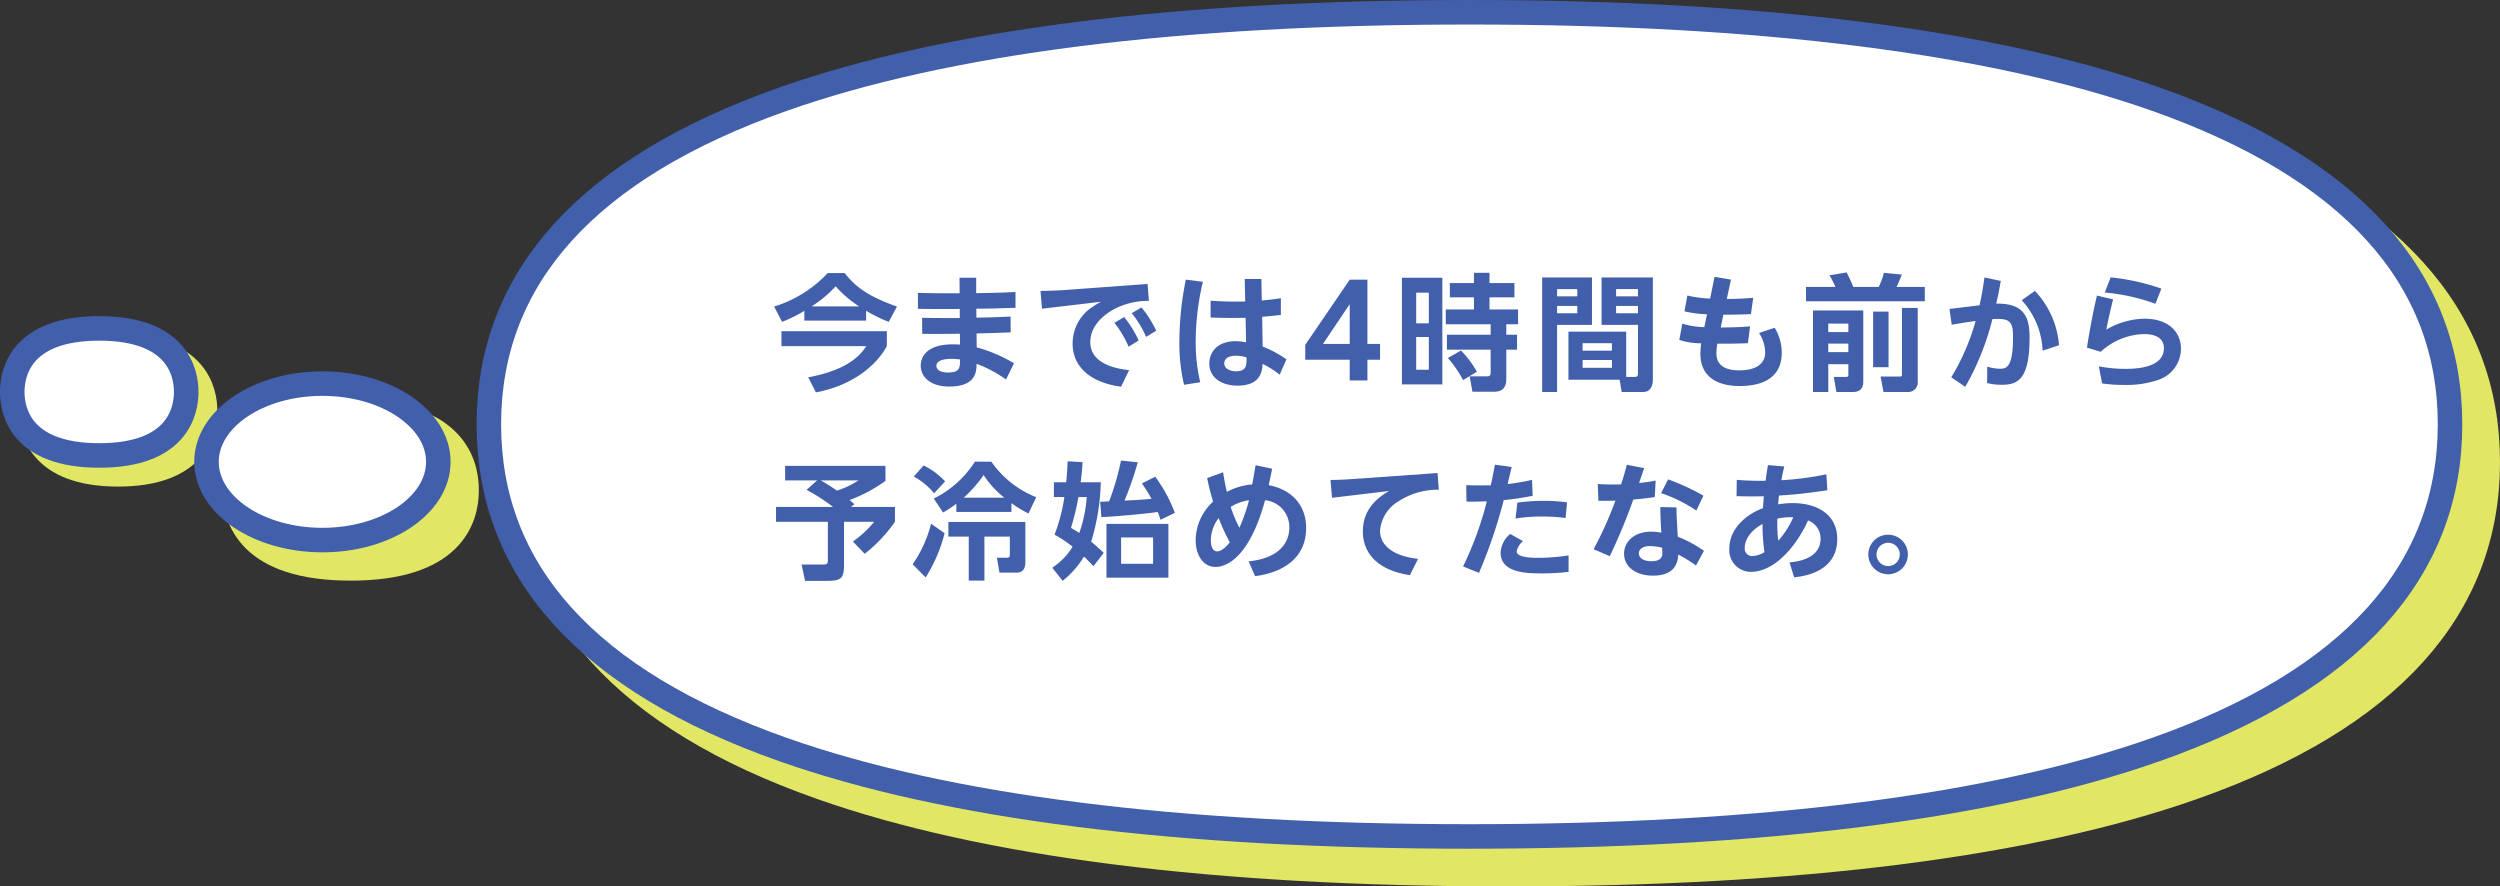 <svg id="レイヤー_1" data-name="レイヤー 1" xmlns="http://www.w3.org/2000/svg" viewBox="0 0 313.94 111.314"><rect x="0" y="0" width="313.94" height="111.314" fill="#333333" stroke="none"/><defs><style>.cls-1{fill:#e1e664;}.cls-2,.cls-4{fill:none;stroke-linejoin:round;stroke-width:3.079px;}.cls-2{stroke:#e1e664;}.cls-3{fill:#fff;}.cls-4{stroke:#415faa;stroke-linecap:round;}.cls-5{fill:#415faa;}</style></defs><path class="cls-1" d="M1118.388,345.615c-20.531-7.244-49.533-10.916-86.2-10.916-36.667,0-65.67,3.672-86.201,10.916-24.51,8.647-36.937,22.385-36.937,40.833s12.427,32.186,36.937,40.833c20.531,7.243,49.534,10.916,86.201,10.916,36.667,0,65.669-3.673,86.2-10.916,24.51-8.647,36.938-22.386,36.938-40.833S1142.897,354.262,1118.388,345.615Z" transform="translate(-842.925 -328.422)"/><path class="cls-2" d="M1118.388,345.615c-20.531-7.244-49.533-10.916-86.2-10.916-36.667,0-65.67,3.672-86.201,10.916-24.51,8.647-36.937,22.385-36.937,40.833s12.427,32.186,36.937,40.833c20.531,7.243,49.534,10.916,86.201,10.916,36.667,0,65.669-3.673,86.2-10.916,24.51-8.647,36.938-22.386,36.938-40.833S1142.897,354.262,1118.388,345.615Z" transform="translate(-842.925 -328.422)"/><path class="cls-1" d="M886.965,380.146c-12.664,0-14.555,6.155-14.555,9.825,0,3.669,1.891,9.825,14.555,9.825,12.664,0,14.554-6.156,14.554-9.825C901.519,386.301,899.628,380.146,886.965,380.146Z" transform="translate(-842.925 -328.422)"/><path class="cls-2" d="M886.965,380.146c-12.664,0-14.555,6.155-14.555,9.825,0,3.669,1.891,9.825,14.555,9.825,12.664,0,14.554-6.156,14.554-9.825C901.519,386.301,899.628,380.146,886.965,380.146Z" transform="translate(-842.925 -328.422)"/><path class="cls-1" d="M857.755,372.03c-9.858,0-10.922,5.578-10.922,7.977s1.064,7.978,10.922,7.978,10.922-5.579,10.922-7.978S867.613,372.03,857.755,372.03Z" transform="translate(-842.925 -328.422)"/><path class="cls-2" d="M857.755,372.03c-9.858,0-10.922,5.578-10.922,7.977s1.064,7.978,10.922,7.978,10.922-5.579,10.922-7.978S867.613,372.03,857.755,372.03Z" transform="translate(-842.925 -328.422)"/><path class="cls-3" d="M1113.651,340.878c-20.532-7.244-49.534-10.916-86.201-10.916s-65.669,3.673-86.201,10.916c-24.51,8.647-36.937,22.385-36.937,40.833s12.427,32.185,36.937,40.833c20.532,7.244,49.534,10.917,86.201,10.917s65.669-3.673,86.201-10.917c24.51-8.647,36.938-22.385,36.938-40.833C1150.589,363.263,1138.161,349.525,1113.651,340.878Z" transform="translate(-842.925 -328.422)"/><path class="cls-4" d="M1113.651,340.878c-20.532-7.244-49.534-10.916-86.201-10.916s-65.669,3.673-86.201,10.916c-24.51,8.647-36.937,22.385-36.937,40.833s12.427,32.185,36.937,40.833c20.532,7.244,49.534,10.917,86.201,10.917s65.669-3.673,86.201-10.917c24.51-8.647,36.938-22.385,36.938-40.833C1150.589,363.263,1138.161,349.525,1113.651,340.878Z" transform="translate(-842.925 -328.422)"/><ellipse class="cls-3" cx="40.487" cy="57.996" rx="14.555" ry="9.825"/><ellipse class="cls-4" cx="40.487" cy="57.996" rx="14.555" ry="9.825"/><path class="cls-3" d="M855.386,369.662c-9.858,0-10.922,5.579-10.922,7.977s1.064,7.977,10.922,7.977c9.858,0,10.922-5.578,10.922-7.977S865.245,369.662,855.386,369.662Z" transform="translate(-842.925 -328.422)"/><path class="cls-4" d="M855.386,369.662c-9.858,0-10.922,5.579-10.922,7.977s1.064,7.977,10.922,7.977c9.858,0,10.922-5.578,10.922-7.977S865.245,369.662,855.386,369.662Z" transform="translate(-842.925 -328.422)"/><path class="cls-5" d="M943.929,367.457a17.334,17.334,0,0,1-2.793,1.381l-1-1.92a15.411,15.411,0,0,0,6.729-4.205h2.127c1.412,1.761,2.904,2.904,6.57,4.205L954.53,368.837a17.319,17.319,0,0,1-2.841-1.396v1.238h-7.76Zm10.363,2.555v1.873c-1.365,2.523-4.412,4.967-8.903,5.808l-.968-1.888c3.491-.651,6.015-1.873,7.284-3.92H941.057v-1.873Zm-3.476-3.11a14.266,14.266,0,0,1-2.952-2.523,15.192,15.192,0,0,1-3.031,2.523Z" transform="translate(-842.925 -328.422)"/><path class="cls-5" d="M958.719,368.33c1.841.032,1.904.032,4.729.032v-1.143c-2.46.016-2.745.016-5.253-.016V365.203c2.096.048,2.412.048,5.237.048l-.016-1.952h2.095v1.936c2.586-.048,2.872-.048,4.936-.143v1.984c-2.698.079-2.762.095-4.92.111l.016,1.127c2.143-.048,2.365-.048,4.285-.143l.016,1.984c-1.809.079-2.062.079-4.285.143l.017,1.746a18.417,18.417,0,0,1,4.681,2l-.999,2.031a16.202,16.202,0,0,0-3.698-1.968c-.016.984-.062,2.856-3.443,2.856-2.38,0-3.57-1.238-3.57-2.618,0-.682.317-2.682,4.015-2.682.429,0,.683.016.921.032l-.016-1.365c-2.333.032-2.841.032-4.729.016Zm3.649,5.157c-.301,0-1.856,0-1.856.889,0,.524.619.825,1.444.825,1.523,0,1.523-.619,1.523-1.635A7.09,7.09,0,0,0,962.369,373.487Z" transform="translate(-842.925 -328.422)"/><path class="cls-5" d="M987.029,364.077l.175,2.126a9.244,9.244,0,0,0-4.507,1.111c-1.079.619-2.856,1.952-2.856,4.078,0,2.729,3.269,3.348,4.872,3.507l-1,2.079c-3.824-.492-6.094-2.476-6.094-5.411a5.516,5.516,0,0,1,1.968-4.221,12.47,12.47,0,0,1,1.587-1.031l-7.396.873-.19-2.222c1.016-.032,2.174-.063,2.793-.111Zm-2.936,4.158a14.297,14.297,0,0,1,1.824,2.936l-1.27.793a12.852,12.852,0,0,0-1.777-2.999Zm2.174-1.206a14.075,14.075,0,0,1,1.856,2.92l-1.27.778a13.195,13.195,0,0,0-1.809-2.983Z" transform="translate(-842.925 -328.422)"/><path class="cls-5" d="M993.978,363.807a33.24,33.24,0,0,0-.904,7.474,21.945,21.945,0,0,0,.571,5.142l-2.031.317a22.699,22.699,0,0,1-.587-5.475,39.433,39.433,0,0,1,.81-7.728Zm5.253-.349h2.095l.048,2.698c1.317-.127,1.46-.143,2.396-.286v2.095c-.857.111-1.238.143-2.349.238l.063,3.745a13.111,13.111,0,0,1,2.983,1.603l-.842,1.92a11.902,11.902,0,0,0-2.142-1.349c-.063.841-.19,2.729-3.158,2.729-1.762,0-3.539-.841-3.539-2.793,0-1.222.81-2.793,3.349-2.793a8.338,8.338,0,0,1,1.27.143l-.063-3.079c-.54.016-1.048.016-1.793.016-1.222,0-1.952-.032-2.603-.048v-2.111c1.904.111,2.634.127,4.348.095Zm-1.11,9.633c-.984,0-1.46.428-1.46.952,0,.714.81 1,1.476 1,1.349,0,1.333-.793,1.317-1.746A4.504,4.504,0,0,0,998.121,373.09Z" transform="translate(-842.925 -328.422)"/><path class="cls-5" d="M1012.418,376.201v-2.603h-5.586v-1.873l5.586-8.188h2.223v8.077h1.586v1.984h-1.586v2.603Zm-3.363-4.586h3.363v-4.999Z" transform="translate(-842.925 -328.422)"/><path class="cls-5" d="M1024.05,363.299v13.394h-5.078V363.299Zm-1.698,1.873h-1.587v3.856h1.587Zm0,5.57h-1.587v4.11h1.587Zm9.729,5.237c0,1.031-.413,1.635-1.523,1.635h-2.73l-.349-1.936h2.222c.27,0,.412-.127.412-.397v-2.952h-5.49V370.456h5.49v-1.317h-5.633v-1.857h3.539v-1.523h-3.031v-1.793h3.031v-1.285h1.951v1.285h3.127v1.793h-3.127v1.523h3.587v1.857h-1.476V370.456h1.349v1.873h-1.349Zm-5.428.175a14.688,14.688,0,0,0-1.904-2.777l1.635-.936a11.827,11.827,0,0,1,1.999,2.666Z" transform="translate(-842.925 -328.422)"/><path class="cls-5" d="M1036.586,363.267h6.252v5.951h-4.38v8.427h-1.872Zm1.872,1.46v.905h2.539v-.905Zm0,2.111v.92h2.539v-.92Zm8.681,8.918h1.079c.381,0,.396-.238.396-.46v-6.078h-4.57v-5.951h6.443v12.791c0,.571-.159,1.587-1.206,1.587h-2.714l-.254-1.539h-6.427v-6.03h7.252Zm-5.475-4.237v.936h3.682v-.936Zm0,2.111v.984h3.682v-.984Zm4.205-8.903v.905h2.745v-.905Zm0,2.111v.92h2.745v-.92Z" transform="translate(-842.925 -328.422)"/><path class="cls-5" d="M1058.23,363.188l2.062.349-.523,2.428c.143,0,1.381.016,3.316-.143l-.285,2.047c-1.825.079-3.38.079-3.459.063l-.334,1.619c1.873-.032,2.143-.032,3.682-.143l-.27,2.111c-.777.032-1.729.063-2.999.063h-.841a7.067,7.067,0,0,0-.111,1.206c0,1.555,1.158,2.142,2.872,2.142.983,0,3.253-.19,3.253-2.285a4.713,4.713,0,0,0-.777-2.412l1.968-.651a6.124,6.124,0,0,1,.889,3.126c0,3.301-2.634,4.189-5.269,4.189-2.999,0-4.951-1.285-4.951-4.047a11.277,11.277,0,0,1,.096-1.317,8.723,8.723,0,0,1-2.746-.428l.381-2.047a9.545,9.545,0,0,0,2.762.444l.333-1.619a13.526,13.526,0,0,1-2.825-.365l.365-1.984a15.429,15.429,0,0,0,2.856.381Z" transform="translate(-842.925 -328.422)"/><path class="cls-5" d="M1069.718,364.457h3.697a14.017,14.017,0,0,0-.745-1.46l2.142-.365a18.993,18.993,0,0,1,.842,1.825h3.189a8.273,8.273,0,0,0,.65-1.777l2.254.222c-.238.651-.619,1.46-.667,1.555h3.555v1.793h-14.917Zm.873,2.952h6.316v8.823c0,.444,0,1.412-1.302,1.412h-2.079l-.317-1.888h1.476c.35,0,.35-.111.35-.333V374.154h-2.523v3.491h-1.92Zm1.92,1.65v1.063h2.523V369.06Zm0,2.507v1.079h2.523v-1.079Zm5.634-4.015h1.937v6.982h-1.937Zm3.618-.46h1.983V376.28a1.217,1.217,0,0,1-1.364,1.365H1079.447l-.365-1.936h2.396c.158,0,.285-.016.285-.222Z" transform="translate(-842.925 -328.422)"/><path class="cls-5" d="M1094.173,363.696c-.254,1.46-.349,1.904-.571,2.856,3.523-.063,4.189,1.698,4.189,4.269,0,5.443-1.619,5.919-3.539,5.919a6.782,6.782,0,0,1-1.793-.222l.016-2.063a5.208,5.208,0,0,0,1.556.27c.793,0,1.682-.048,1.682-3.951,0-1.714-.27-2.301-1.872-2.301-.223,0-.302,0-.715.016a33.231,33.231,0,0,1-3.411,8.506l-1.762-1.19a27.762,27.762,0,0,0,3.062-7.078c-1.491.206-2.285.349-2.999.476l-.285-1.984,3.776-.46c.238-1.063.381-1.825.619-3.491Zm5.253,8.76a9.956,9.956,0,0,0-2.619-6.332l1.65-1.174a11.143,11.143,0,0,1,3.031,6.824Z" transform="translate(-842.925 -328.422)"/><path class="cls-5" d="M1108.279,366.013c-.476,1.92-.682,2.92-.856,3.809a9.764,9.764,0,0,1,4.792-1.381c3.047,0,4.587,1.698,4.587,3.777a4.145,4.145,0,0,1-2.889,3.92,12.469,12.469,0,0,1-4.38.619,17.334,17.334,0,0,1-2.634-.19l-.413-2.142a17.881,17.881,0,0,0,3.301.317c.984,0,4.872,0,4.872-2.587,0-1.777-2.031-1.777-2.491-1.777a8.283,8.283,0,0,0-5.443,2.222l-1.729-.524c.285-1.793.618-3.777,1.253-6.538Zm5.316.555a24.962,24.962,0,0,0-6.363-1.412l.746-1.904a28.058,28.058,0,0,1,6.363,1.412Z" transform="translate(-842.925 -328.422)"/><path class="cls-5" d="M945.549,388.745h-4.031v-1.825H954.118v1.888a19.265,19.265,0,0,1-4.507,2.412,6.387,6.387,0,0,1,.603.524l-.429.333h5.523v1.873a18.888,18.888,0,0,1-3.793,4.015l-1.492-1.539a12.761,12.761,0,0,0,2.666-2.476h-3.776v5.38c0,1.666-.317,2.031-2.063,2.031h-2.824l-.444-2.047h2.666c.618,0,.635-.143.635-.666v-4.697h-6.507v-1.873H947.532a23.869,23.869,0,0,0-3.316-2.142Zm.444,0c.27.159.952.555,2.047,1.285a11.323,11.323,0,0,0,2.698-1.285Z" transform="translate(-842.925 -328.422)"/><path class="cls-5" d="M961.544,395.378a18.969,18.969,0,0,1-2.38,5.554l-1.635-1.65a15.47,15.47,0,0,0,2.316-5.094Zm-2.634-8.506a9.193,9.193,0,0,1,2.697,2l-1.381,1.492a8.521,8.521,0,0,0-2.555-2.095Zm13.171,6.03a13.598,13.598,0,0,1-2.143-1.301v1.111h-6.919V391.681a13.463,13.463,0,0,1-1.666,1.095L960.179,391.03a12.853,12.853,0,0,0,5.173-4.634h2.063a12.361,12.361,0,0,0,5.633,4.459Zm-.396,1.063V399.028c0,.238,0,1.301-1.063,1.301h-2.189l-.318-1.873h1.286c.333,0,.333-.238.333-.381v-2.269h-3.189V401.329h-1.968v-5.522h-2.556v-1.841Zm-2.635-3.047a11.424,11.424,0,0,1-2.603-2.841,16.215,16.215,0,0,1-2.507,2.841Z" transform="translate(-842.925 -328.422)"/><path class="cls-5" d="M981.157,388.983a27.781,27.781,0,0,1-1.206,7.458c.698.587,1.063.92,1.571,1.412L980.236,399.52c-.476-.508-.73-.762-1.189-1.206a11.385,11.385,0,0,1-2.682,3.047l-1.302-1.65a8.255,8.255,0,0,0,2.555-2.634,14.399,14.399,0,0,0-2.269-1.508,22.262,22.262,0,0,0,1.237-4.729h-1.317v-1.857h1.539c.096-.873.111-1.127.191-2.634l1.872.111c-.063,1.031-.111,1.476-.238,2.523Zm-2.809,1.857a30.945,30.945,0,0,1-.937,3.872c.604.349.762.444,1.047.635a17.137,17.137,0,0,0,.937-4.507Zm9.648-2.555a18.488,18.488,0,0,1,2.46,4.539l-1.81.873a7.2,7.2,0,0,0-.333-.984c-1.523.238-5.793.603-7.078.651l-.158-1.936c.381,0,.746-.032,1.127-.048a32.123,32.123,0,0,0,1.491-5.126l2.11.222a43.823,43.823,0,0,1-1.666,4.808c1.539-.063,2.333-.127,3.396-.222-.302-.54-.572-1-1.207-1.936ZM989.647,400.964h-7.776v-6.76h7.776Zm-1.921-5.046h-4.015v3.301h4.015Z" transform="translate(-842.925 -328.422)"/><path class="cls-5" d="M1002.676,387.285c-.207,1.047-.254,1.222-.429,2.063,3.11.603,4.697,2.714,4.697,5.364,0,5.237-5.443,5.935-6.411,6.062l-.81-1.857c3.682-.381,5.11-2.206,5.11-4.253a3.379,3.379,0,0,0-3.047-3.428c-1.825,6.76-4.57,8.379-6.221,8.379-1.571,0-2.492-1.508-2.492-3.364a6.64,6.64,0,0,1,2.19-4.84,28.98,28.98,0,0,1-.746-2.952l1.999-.73c.096.587.207,1.349.477,2.46a8.034,8.034,0,0,1,3.174-.936c.175-.857.35-1.952.429-2.412Zm-6.713,6.189a4.657,4.657,0,0,0-.984,2.777c0,1.063.413,1.412.794,1.412.65,0,1.317-.809,1.587-1.143A23.235,23.235,0,0,1,995.963,393.474Zm1.508-1.396a17.314,17.314,0,0,0,1.095,2.618,22.432,22.432,0,0,0,1.206-3.459A6.034,6.034,0,0,0,997.47,392.077Z" transform="translate(-842.925 -328.422)"/><path class="cls-5" d="M1023.447,387.824l.158,2.095a8.989,8.989,0,0,0-4.967,1.396,4.762,4.762,0,0,0-2.412,3.729c0,2.412,2.603,3.333,4.776,3.555l-1.031,2.047c-4.411-.666-5.903-3.079-5.903-5.475,0-2.015.92-3.745,3.301-5.094l-7.173.857-.19-2.238c.333,0,1.603-.032,2.428-.095Z" transform="translate(-842.925 -328.422)"/><path class="cls-5" d="M1026.652,399.552a42.252,42.252,0,0,0,2.983-8.173c-1.349.032-1.523.048-2.556.032l-.031-2.063c.477.016.92.032,1.65.032.746,0,1.127-.016,1.428-.016.254-1.127.302-1.396.524-2.587l2.11.286c-.079.333-.444,1.825-.508,2.142a26.288,26.288,0,0,0,3.062-.524l.08,2a34.572,34.572,0,0,1-3.635.54,63.314,63.314,0,0,1-3.11,9.141Zm13.25.682a27.65,27.65,0,0,1-3.396.19c-1.683,0-5.142,0-5.142-2.603a3.292,3.292,0,0,1,1.206-2.349l1.603.905a2.341,2.341,0,0,0-.793,1.27c0,.825,1.999.825,2.872.825a26.531,26.531,0,0,0,3.649-.302Zm-.381-6.76a21.227,21.227,0,0,0-2.936-.19,20.808,20.808,0,0,0-3.348.254l.237-2a24.597,24.597,0,0,1,3.301-.222,20.695,20.695,0,0,1,2.937.19Z" transform="translate(-842.925 -328.422)"/><path class="cls-5" d="M1049.391,387.205c-.095.286-.429,1.254-.635,1.873.857-.095,1.254-.143,2.079-.302l-.111,2.063c-1.143.19-2.396.286-2.697.317a73.845,73.845,0,0,1-2.952,7.109l-2.031-.873a47.833,47.833,0,0,0,2.745-6.11c-.697.032-1.078.032-2.142.032l-.079-2.111c1.349.079,1.682.063,2.92.048.316-.92.46-1.46.729-2.46Zm6.507,12.235a16.636,16.636,0,0,0-2.222-1.381c-.063,1.428-.778,2.65-3.19,2.65-2.078,0-3.617-1.063-3.617-2.761,0-1.492,1.27-2.761,3.411-2.761a7.315,7.315,0,0,1,1.27.127c-.095-1.476-.11-2.19-.127-3.221l2.031.048c0,.793.017,1.079.159,3.682a14.559,14.559,0,0,1,3.285,1.777Zm-5.809-2.444c-.777,0-1.364.349-1.364.92,0,.651.714.984,1.587.984,1.364,0,1.364-.762,1.364-1.079,0-.095-.016-.159-.031-.619A6.652,6.652,0,0,0,1050.09,396.997Zm2.317-8.379a29.534,29.534,0,0,1,4.427,2.047l-.889,1.873a18.275,18.275,0,0,0-4.427-2.19Z" transform="translate(-842.925 -328.422)"/><path class="cls-5" d="M1067.64,399.044c.746-.063,3.904-.365,3.904-2.968a2.418,2.418,0,0,0-1.571-2.301c-1.301,2.92-4.03,6.459-7.204,6.459a2.717,2.717,0,0,1-2.682-2.92c0-2.603,2.285-4.38,4.221-5.078.063-.889.079-1.079.111-1.492-1.19.016-1.666.032-3.428-.016l.031-2.047a34.304,34.304,0,0,0,3.618.111c.127-.936.175-1.238.302-1.968l2.047.175c-.174.714-.254,1.079-.365,1.73a39.115,39.115,0,0,0,5.65-.746l.127,2c-2.714.413-4.428.571-6.078.666-.063.587-.08.762-.111,1.111a10.662,10.662,0,0,1,1.873-.159c2.809,0,5.554,1.27,5.554,4.507,0,4.269-4.476,4.713-5.411,4.808Zm-5.617-1.841a.928.928,0,0,0,.952,1.047,3.186,3.186,0,0,0,1.523-.492,23.046,23.046,0,0,1-.238-3.539C1062.087,395.41,1062.023,396.917,1062.023,397.203Zm4.205-.873a10.981,10.981,0,0,0,1.889-2.952,7.366,7.366,0,0,0-2,.175A20.097,20.097,0,0,0,1066.228,396.33Z" transform="translate(-842.925 -328.422)"/><path class="cls-5" d="M1082.509,398.044a2.483,2.483,0,1,1-2.476-2.476A2.483,2.483,0,0,1,1082.509,398.044Zm-3.936.016a1.46,1.46,0,1,0,1.46-1.476A1.455,1.455,0,0,0,1078.574,398.06Z" transform="translate(-842.925 -328.422)"/></svg>
